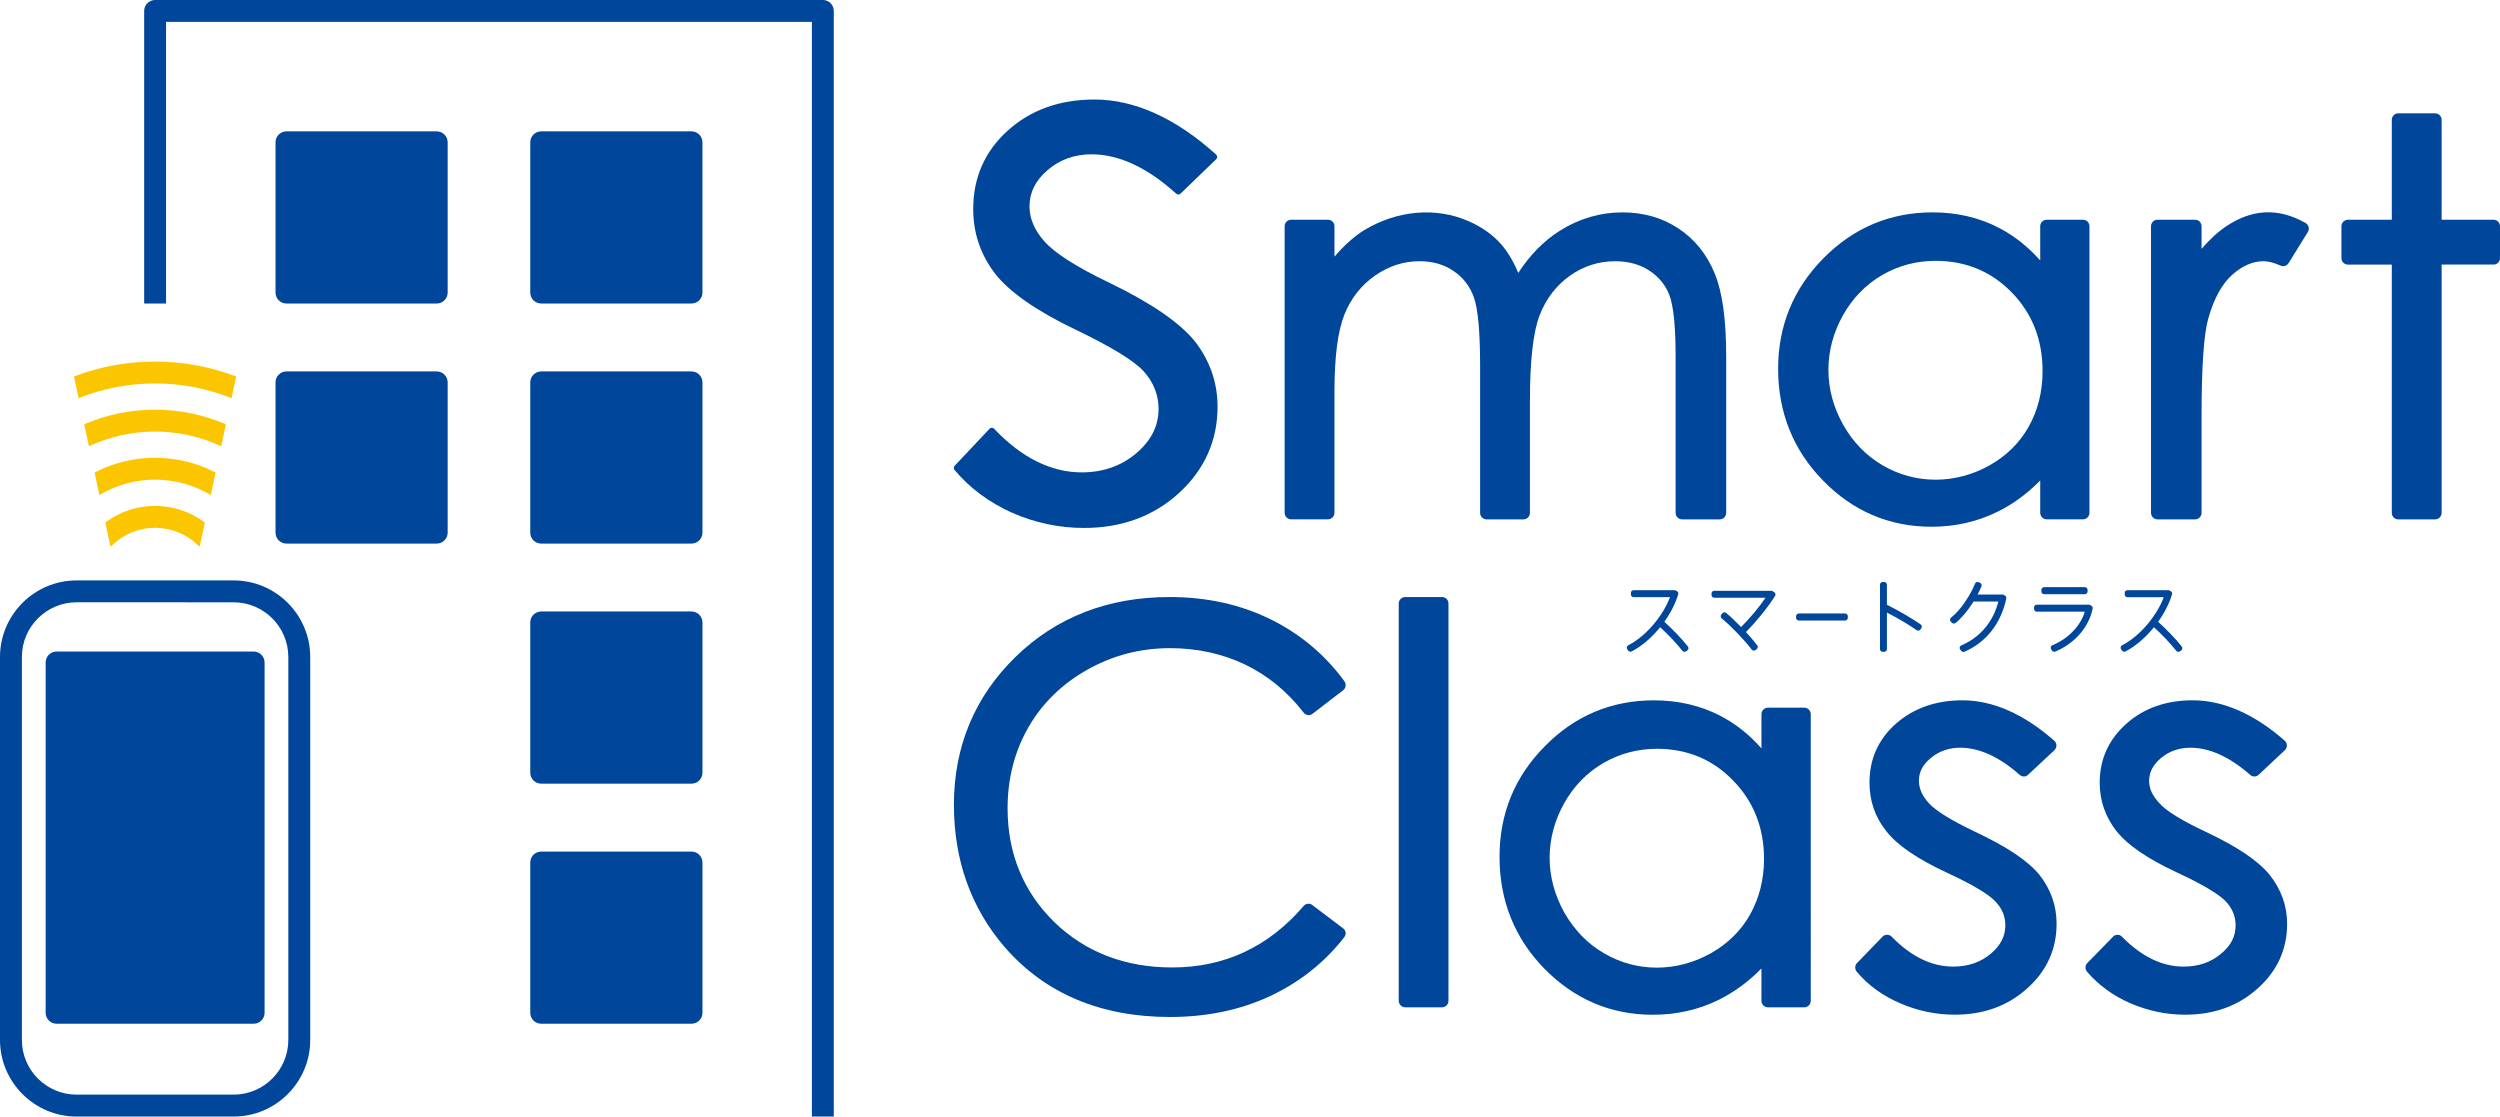 <?xml version="1.0" encoding="utf-8"?>
<!-- Generator: Adobe Illustrator 15.0.0, SVG Export Plug-In . SVG Version: 6.00 Build 0)  -->
<!DOCTYPE svg PUBLIC "-//W3C//DTD SVG 1.1//EN" "http://www.w3.org/Graphics/SVG/1.1/DTD/svg11.dtd">
<svg version="1.1" id="レイヤー_1" xmlns="http://www.w3.org/2000/svg" xmlns:xlink="http://www.w3.org/1999/xlink" x="0px"
	 y="0px" width="144.852px" height="64.693px" viewBox="0 0 144.852 64.693" enable-background="new 0 0 144.852 64.693"
	 xml:space="preserve">
<g>
	<path fill="#00469B" d="M47.677,0H8.987C8.636,0,8.353,0.284,8.353,0.634v16.952h1.268V1.268h37.421v63.425h1.268V0.635
		C48.311,0.284,48.026,0,47.677,0"/>
	<path fill="#00469B" d="M25.305,7.611h-8.706c-0.351,0-0.635,0.284-0.635,0.635v8.706c0,0.35,0.284,0.634,0.635,0.634h8.706
		c0.35,0,0.633-0.284,0.633-0.634V8.246C25.938,7.895,25.654,7.611,25.305,7.611"/>
	<path fill="#00469B" d="M40.066,7.611h-8.707c-0.351,0-0.635,0.284-0.635,0.635v8.706c0,0.35,0.284,0.634,0.635,0.634h8.708
		c0.35,0,0.634-0.284,0.634-0.634V8.246C40.7,7.895,40.416,7.611,40.066,7.611"/>
	<path fill="#00469B" d="M25.305,21.521h-8.706c-0.351,0-0.635,0.285-0.635,0.634v8.707c0,0.351,0.284,0.634,0.635,0.634h8.706
		c0.35,0,0.633-0.284,0.633-0.634v-8.707C25.938,21.805,25.654,21.521,25.305,21.521"/>
	<path fill="#00469B" d="M40.066,21.521h-8.707c-0.351,0-0.635,0.285-0.635,0.634v8.707c0,0.351,0.284,0.634,0.635,0.634h8.708
		c0.35,0,0.634-0.284,0.634-0.634v-8.707C40.7,21.805,40.416,21.521,40.066,21.521"/>
	<path fill="#00469B" d="M40.066,49.341h-8.707c-0.351,0-0.635,0.284-0.635,0.634v8.707c0,0.352,0.284,0.634,0.635,0.634h8.708
		c0.35,0,0.634-0.283,0.634-0.634v-8.707C40.7,49.624,40.416,49.341,40.066,49.341"/>
	<path fill="#00469B" d="M40.066,35.43h-8.707c-0.351,0-0.635,0.283-0.635,0.634v8.707c0,0.352,0.284,0.636,0.635,0.636h8.708
		c0.35,0,0.634-0.285,0.634-0.636v-8.707C40.7,35.713,40.416,35.43,40.066,35.43"/>
	<path fill="#00469B" d="M13.536,64.694H4.44c-2.448,0-4.44-1.991-4.44-4.439V38.069c0-2.448,1.992-4.439,4.44-4.439h9.095
		c2.448,0,4.44,1.991,4.44,4.439v22.186C17.975,62.702,15.984,64.694,13.536,64.694 M4.44,34.897c-1.749,0-3.172,1.422-3.172,3.171
		v22.186c0,1.749,1.422,3.17,3.172,3.17h9.095c1.748,0,3.171-1.421,3.171-3.17V38.069c0-1.749-1.423-3.171-3.171-3.171L4.44,34.897
		L4.44,34.897z"/>
	<path fill="#00469B" d="M14.696,37.75H3.279c-0.351,0-0.634,0.285-0.634,0.636v20.296c0,0.351,0.283,0.633,0.634,0.633h11.417
		c0.351,0,0.634-0.284,0.634-0.633V38.386C15.33,38.035,15.046,37.75,14.696,37.75"/>
	<path fill="#FBC600" d="M12.49,27.381c-1.07-0.559-2.265-0.857-3.507-0.857c-1.24,0-2.433,0.297-3.503,0.855l0.279,1.302
		c0.967-0.575,2.07-0.889,3.224-0.889c1.156,0,2.261,0.315,3.228,0.892L12.49,27.381z"/>
	<path fill="#FBC600" d="M13.09,24.584c-1.28-0.552-2.669-0.847-4.105-0.847H8.983c-1.435,0-2.823,0.295-4.103,0.847l0.273,1.272
		c1.186-0.55,2.483-0.85,3.83-0.85h0.001c1.348,0,2.646,0.299,3.833,0.851L13.09,24.584z"/>
	<path fill="#FBC600" d="M13.685,21.814c-1.481-0.565-3.067-0.864-4.701-0.864H8.983c-1.632,0-3.217,0.298-4.697,0.863l0.269,1.256
		c1.391-0.557,2.886-0.849,4.428-0.851h0.001c1.543,0,3.04,0.295,4.431,0.852L13.685,21.814z"/>
	<path fill="#FBC600" d="M6.101,30.276l0.298,1.394c0.025-0.018,0.053-0.029,0.075-0.051c0.671-0.669,1.562-1.038,2.51-1.038h0.001
		c0.947,0,1.837,0.368,2.507,1.038c0.023,0.024,0.052,0.033,0.078,0.053l0.299-1.394c-0.828-0.622-1.828-0.966-2.884-0.966H8.983
		C7.929,29.311,6.928,29.655,6.101,30.276"/>
	<path fill="#00469B" d="M64.315,16.402c-1.93-0.922-3.205-1.738-3.797-2.412c-0.578-0.645-0.868-1.327-0.868-2.03
		c0-0.81,0.341-1.493,1.046-2.103c0.705-0.608,1.563-0.916,2.554-0.916c1.579,0,3.229,0.765,4.901,2.282
		c0.075,0.065,0.185,0.064,0.257-0.011l2.059-1.986c0.037-0.034,0.059-0.08,0.058-0.133C70.523,9.039,70.5,8.99,70.461,8.953
		c-2.348-2.113-4.721-3.187-7.051-3.187c-2.013,0-3.7,0.608-5.022,1.802c-1.328,1.198-2,2.726-2,4.543
		c0,1.385,0.423,2.638,1.254,3.726c0.826,1.071,2.394,2.169,4.659,3.254c2.061,0.988,3.4,1.801,3.978,2.437
		c0.563,0.633,0.849,1.362,0.849,2.164c0,0.987-0.422,1.83-1.29,2.569c-0.865,0.735-1.928,1.109-3.161,1.109
		c-1.774,0-3.481-0.846-5.073-2.523c-0.035-0.043-0.086-0.061-0.137-0.061c-0.05,0-0.101,0.018-0.135,0.061l-2.015,2.136
		c-0.065,0.069-0.07,0.17-0.008,0.248c0.869,1.042,1.986,1.869,3.311,2.469c1.328,0.587,2.738,0.89,4.194,0.89
		c2.191,0,4.047-0.69,5.515-2.04c1.469-1.352,2.217-3.03,2.217-4.984c0-1.393-0.439-2.655-1.304-3.776
		C68.374,18.708,66.714,17.563,64.315,16.402"/>
	<path fill="#00469B" d="M97.253,13.24c-0.937-0.623-2.029-0.935-3.246-0.935c-1.292,0-2.518,0.362-3.64,1.071
		c-0.922,0.584-1.724,1.402-2.395,2.435c-0.288-0.675-0.618-1.227-0.983-1.646c-0.491-0.56-1.131-1.017-1.904-1.353
		c-1.892-0.828-4.132-0.63-6.046,0.526c-0.583,0.363-1.16,0.881-1.719,1.534v-1.769c0-0.202-0.17-0.372-0.376-0.372h-2.137
		c-0.204,0-0.374,0.17-0.374,0.372v16.608c0,0.208,0.169,0.38,0.374,0.38h2.137c0.207,0,0.376-0.173,0.376-0.38V22.68
		c0-2.017,0.197-3.53,0.588-4.485c0.383-0.937,0.98-1.685,1.775-2.235c0.793-0.549,1.652-0.825,2.558-0.825
		c0.772,0,1.444,0.191,1.998,0.581c0.562,0.383,0.941,0.892,1.167,1.537c0.234,0.672,0.353,2.008,0.353,3.963v8.498
		c0,0.208,0.168,0.38,0.373,0.38h2.138c0.206,0,0.375-0.173,0.375-0.38v-6.502c0-2.324,0.192-3.995,0.567-4.958
		c0.367-0.945,0.954-1.71,1.749-2.279c0.787-0.557,1.669-0.839,2.619-0.839c0.773,0,1.441,0.184,1.991,0.547
		c0.553,0.367,0.932,0.832,1.157,1.425c0.238,0.625,0.358,1.816,0.358,3.538v9.067c0,0.208,0.168,0.38,0.373,0.38h2.186
		c0.205,0,0.371-0.172,0.371-0.38v-9.067c0-2.143-0.218-3.72-0.667-4.807C98.896,14.73,98.19,13.858,97.253,13.24"/>
	<path fill="#00469B" d="M120.691,12.732h-2.106c-0.206,0-0.373,0.171-0.373,0.373v1.985c-0.706-0.795-1.496-1.417-2.36-1.872
		c-1.152-0.607-2.456-0.914-3.873-0.914c-2.457,0-4.584,0.892-6.328,2.66c-1.744,1.765-2.625,3.915-2.625,6.403
		c0,2.533,0.875,4.711,2.603,6.478c1.726,1.772,3.843,2.675,6.289,2.675c1.374,0,2.659-0.294,3.82-0.87
		c0.891-0.435,1.719-1.044,2.474-1.811v1.871c0,0.209,0.167,0.381,0.374,0.381h2.105c0.207,0,0.374-0.172,0.374-0.381V13.105
		C121.065,12.904,120.898,12.732,120.691,12.732 M118.348,21.494c0,1.191-0.267,2.27-0.797,3.215
		c-0.526,0.943-1.293,1.701-2.272,2.252c-1.962,1.102-4.3,1.12-6.205-0.003c-0.949-0.556-1.717-1.349-2.281-2.352
		c-0.565-1.006-0.853-2.074-0.853-3.173c0-1.106,0.286-2.174,0.846-3.172c0.557-0.988,1.32-1.773,2.262-2.322
		c0.944-0.548,1.988-0.826,3.104-0.826c1.737,0,3.22,0.611,4.406,1.826C117.748,18.156,118.348,19.688,118.348,21.494"/>
	<path fill="#00469B" d="M133.582,12.917c-1.673-0.94-3.159-0.74-4.535,0.156c-0.513,0.334-1.007,0.788-1.487,1.345v-1.313
		c0-0.201-0.164-0.373-0.371-0.373h-2.186c-0.202,0-0.372,0.171-0.372,0.373v16.607c0,0.208,0.169,0.381,0.372,0.381h2.186
		c0.207,0,0.371-0.173,0.371-0.381v-5.616c0-2.834,0.13-4.731,0.388-5.634c0.321-1.156,0.794-2.012,1.398-2.55
		c0.586-0.52,1.198-0.778,1.812-0.778c0.252,0,0.583,0.081,0.98,0.255c0.169,0.077,0.369,0.008,0.468-0.148l1.115-1.802
		c0.053-0.088,0.068-0.189,0.042-0.287C133.737,13.056,133.671,12.97,133.582,12.917"/>
	<path fill="#00469B" d="M144.479,12.732h-3.009V6.939c0-0.201-0.171-0.373-0.375-0.373h-2.139c-0.208,0-0.373,0.172-0.373,0.373
		v5.794h-2.543c-0.206,0-0.375,0.171-0.375,0.372v1.852c0,0.208,0.168,0.373,0.375,0.373h2.543v14.383
		c0,0.21,0.164,0.381,0.373,0.381h2.139c0.204,0,0.375-0.171,0.375-0.381V15.329h3.009c0.211,0,0.373-0.164,0.373-0.373v-1.852
		C144.852,12.904,144.689,12.732,144.479,12.732"/>
	<path fill="#00469B" d="M96.431,36.027c0.374-0.524,0.658-1.083,0.805-1.593c0.021-0.071-0.01-0.145-0.072-0.181L97.1,34.217
		c-0.023-0.014-0.051-0.02-0.078-0.02h-2.37c-0.087,0-0.157,0.07-0.157,0.157v0.088c0,0.087,0.07,0.158,0.157,0.158h2.107
		c-0.349,0.963-1.298,2.212-2.416,2.789c-0.042,0.021-0.071,0.059-0.082,0.103c-0.01,0.044-0.001,0.092,0.026,0.129l0.056,0.076
		c0.045,0.064,0.13,0.083,0.2,0.046c0.585-0.307,1.15-0.789,1.647-1.401c0.435,0.389,0.968,0.951,1.289,1.365
		c0.033,0.04,0.077,0.06,0.125,0.06c0.033,0,0.065-0.01,0.095-0.03l0.071-0.056c0.033-0.025,0.057-0.064,0.062-0.105
		c0.005-0.042-0.007-0.084-0.033-0.116C97.422,36.977,96.858,36.413,96.431,36.027"/>
	<path fill="#00469B" d="M102.72,34.26c-0.027-0.019-0.055-0.029-0.088-0.029h-3.308c-0.086,0-0.157,0.071-0.157,0.157v0.089
		c0,0.086,0.071,0.157,0.157,0.157h2.973c-0.363,0.534-0.913,1.195-1.415,1.697c-0.328-0.336-0.632-0.625-0.868-0.818
		c-0.066-0.054-0.164-0.044-0.219,0.022l-0.06,0.071c-0.027,0.031-0.04,0.074-0.035,0.117c0.003,0.042,0.025,0.08,0.057,0.107
		c0.508,0.407,1.367,1.3,1.733,1.802c0.026,0.035,0.063,0.058,0.104,0.063c0.007,0.001,0.016,0.001,0.022,0.001
		c0.034,0,0.067-0.009,0.095-0.029l0.073-0.054c0.034-0.025,0.056-0.062,0.061-0.104c0.008-0.042-0.004-0.084-0.03-0.117
		c-0.159-0.21-0.387-0.479-0.653-0.769c0.538-0.548,1.24-1.375,1.688-2.097c0.044-0.071,0.025-0.166-0.044-0.213L102.72,34.26z"/>
	<path fill="#00469B" d="M106.906,35.546h-2.682c-0.087,0-0.158,0.07-0.158,0.158v0.093c0,0.086,0.071,0.157,0.158,0.157h2.682
		c0.088,0,0.157-0.071,0.157-0.157v-0.093C107.063,35.616,106.994,35.546,106.906,35.546"/>
	<path fill="#00469B" d="M109.329,35.041v-1.163c0-0.087-0.068-0.158-0.155-0.158h-0.09c-0.087,0-0.157,0.071-0.157,0.158v3.73
		c0,0.088,0.07,0.158,0.157,0.158h0.09c0.087,0,0.155-0.069,0.155-0.158v-2.114c0.578,0.292,1.303,0.72,1.72,1.017
		c0.068,0.049,0.164,0.035,0.216-0.032l0.055-0.073c0.027-0.032,0.038-0.076,0.031-0.118c-0.005-0.044-0.028-0.082-0.063-0.106
		C110.785,35.831,109.96,35.354,109.329,35.041"/>
	<path fill="#00469B" d="M116.097,34.469c-0.023-0.012-0.049-0.02-0.075-0.02h-1.438c0.087-0.164,0.161-0.327,0.222-0.478
		c0.033-0.078-0.004-0.168-0.081-0.201l-0.081-0.037c-0.039-0.018-0.084-0.018-0.123-0.003c-0.041,0.017-0.072,0.048-0.088,0.088
		c-0.246,0.63-0.829,1.537-1.385,1.965c-0.035,0.027-0.058,0.07-0.062,0.116c-0.002,0.045,0.014,0.088,0.046,0.12l0.068,0.067
		c0.058,0.055,0.146,0.058,0.209,0.009c0.345-0.278,0.72-0.728,1.042-1.242h1.436c-0.301,1.18-1.059,2.079-2.148,2.542
		c-0.044,0.021-0.079,0.059-0.091,0.107c-0.01,0.046-0.001,0.098,0.03,0.136l0.059,0.076c0.03,0.038,0.076,0.062,0.124,0.062
		c0.021,0,0.04-0.006,0.062-0.014c1.255-0.544,2.116-1.639,2.423-3.083c0.014-0.068-0.017-0.136-0.077-0.17L116.097,34.469z"/>
	<path fill="#00469B" d="M118.438,34.427h2.364c0.084,0,0.155-0.072,0.155-0.158V34.18c0-0.089-0.071-0.16-0.155-0.16h-2.364
		c-0.086,0-0.157,0.071-0.157,0.16v0.089C118.28,34.356,118.352,34.427,118.438,34.427"/>
	<path fill="#00469B" d="M121.115,35.058c-0.026-0.014-0.055-0.022-0.083-0.022h-3.021c-0.087,0-0.156,0.072-0.156,0.158v0.087
		c0,0.088,0.069,0.16,0.156,0.16h2.782c-0.226,0.803-0.959,1.569-1.878,1.947c-0.043,0.019-0.078,0.056-0.091,0.104
		c-0.013,0.045-0.004,0.096,0.024,0.135l0.055,0.075c0.03,0.042,0.077,0.064,0.126,0.064c0.021,0,0.042-0.004,0.062-0.014
		c1.12-0.472,1.948-1.425,2.159-2.489c0.014-0.063-0.014-0.13-0.071-0.163L121.115,35.058z"/>
	<path fill="#00469B" d="M126.411,37.458c-0.376-0.48-0.94-1.043-1.368-1.431c0.374-0.523,0.658-1.085,0.805-1.593
		c0.021-0.071-0.011-0.145-0.074-0.18l-0.063-0.037c-0.024-0.012-0.05-0.021-0.077-0.021h-2.371c-0.087,0-0.158,0.071-0.158,0.159
		v0.088c0,0.087,0.07,0.158,0.158,0.158h2.106c-0.348,0.963-1.298,2.212-2.415,2.789c-0.041,0.02-0.071,0.059-0.08,0.103
		c-0.013,0.045-0.002,0.092,0.026,0.129l0.054,0.076c0.046,0.064,0.131,0.082,0.201,0.046c0.574-0.3,1.154-0.795,1.645-1.401
		c0.437,0.388,0.97,0.951,1.292,1.364c0.03,0.041,0.077,0.061,0.123,0.061c0.034,0,0.067-0.011,0.097-0.031l0.071-0.055
		c0.034-0.024,0.056-0.063,0.061-0.105C126.45,37.534,126.438,37.491,126.411,37.458"/>
	<path fill="#00469B" d="M76.041,52.442c-0.147-0.121-0.377-0.103-0.503,0.047c-2.028,2.37-4.589,3.566-7.615,3.566
		c-2.747,0-5.038-0.887-6.843-2.635c-1.788-1.759-2.7-3.969-2.7-6.589c0-1.739,0.415-3.323,1.214-4.704
		c0.799-1.39,1.949-2.503,3.411-3.327c1.462-0.824,3.07-1.246,4.785-1.246c1.578,0,3.042,0.324,4.346,0.949
		c1.317,0.63,2.447,1.563,3.394,2.782c0.124,0.167,0.362,0.199,0.513,0.076l1.773-1.362c0.166-0.124,0.197-0.351,0.087-0.518
		c-1.124-1.536-2.557-2.751-4.303-3.606c-1.726-0.851-3.69-1.283-5.832-1.283c-3.567,0-6.567,1.166-8.933,3.474
		c-2.36,2.303-3.565,5.19-3.565,8.56c0,3.204,0.986,5.98,2.939,8.246c2.333,2.688,5.557,4.053,9.582,4.053
		c2.119,0,4.048-0.401,5.777-1.199c1.718-0.807,3.175-1.952,4.313-3.416c0.063-0.083,0.099-0.181,0.089-0.277
		c-0.025-0.105-0.063-0.188-0.154-0.249L76.041,52.442z"/>
	<path fill="#00469B" d="M83.552,34.593h-2.136c-0.201,0-0.372,0.172-0.372,0.374v23.018c0,0.209,0.171,0.38,0.372,0.38h2.136
		c0.218,0,0.373-0.171,0.373-0.38V34.966C83.925,34.764,83.77,34.593,83.552,34.593"/>
	<path fill="#00469B" d="M104.545,41.004h-2.111c-0.204,0-0.374,0.172-0.374,0.374v1.985c-0.697-0.794-1.489-1.418-2.35-1.871
		c-1.156-0.608-2.469-0.914-3.884-0.914c-2.451,0-4.584,0.892-6.318,2.66c-1.75,1.766-2.624,3.916-2.624,6.404
		c0,2.533,0.87,4.711,2.591,6.477c1.738,1.771,3.844,2.677,6.289,2.677c1.382,0,2.667-0.295,3.829-0.869
		c0.881-0.437,1.717-1.046,2.466-1.813v1.873c0,0.208,0.171,0.379,0.375,0.379h2.11c0.202,0,0.373-0.171,0.373-0.379V41.377
		C104.918,41.176,104.747,41.004,104.545,41.004 M102.209,49.767c0,1.191-0.278,2.27-0.803,3.214c-0.527,0.942-1.3,1.701-2.28,2.252
		c-1.96,1.102-4.294,1.121-6.197-0.004c-0.955-0.555-1.712-1.348-2.291-2.352c-0.559-1.006-0.851-2.073-0.851-3.172
		c0-1.108,0.29-2.175,0.847-3.172c0.554-0.988,1.325-1.773,2.261-2.321c0.952-0.548,1.995-0.826,3.109-0.826
		c1.746,0,3.224,0.612,4.401,1.826C101.604,46.429,102.209,47.958,102.209,49.767"/>
	<path fill="#00469B" d="M114.456,48.201c-1.375-0.653-2.287-1.211-2.704-1.672c-0.382-0.422-0.568-0.845-0.568-1.288
		c0-0.504,0.214-0.934,0.681-1.315c0.481-0.4,1.039-0.602,1.717-0.602c1.099,0,2.256,0.526,3.433,1.568
		c0.154,0.133,0.364,0.132,0.501-0.007l1.515-1.416c0.074-0.077,0.12-0.176,0.12-0.278c-0.002-0.11-0.051-0.208-0.126-0.275
		c-1.769-1.551-3.555-2.34-5.324-2.34c-1.531,0-2.821,0.455-3.841,1.346c-1.03,0.907-1.54,2.057-1.54,3.422
		c0,1.054,0.32,1.999,0.971,2.811c0.63,0.813,1.78,1.6,3.497,2.401c1.481,0.685,2.442,1.256,2.833,1.683
		c0.389,0.409,0.57,0.86,0.57,1.381c0,0.632-0.285,1.174-0.855,1.649c-0.603,0.502-1.317,0.736-2.176,0.736
		c-1.231,0-2.434-0.582-3.549-1.728c-0.069-0.078-0.171-0.115-0.278-0.115h-0.002c-0.09,0-0.192,0.037-0.262,0.117l-1.475,1.524
		c-0.13,0.135-0.135,0.353-0.01,0.5c0.648,0.778,1.497,1.392,2.511,1.826c0.996,0.435,2.07,0.663,3.17,0.663
		c1.663,0,3.074-0.513,4.189-1.521c1.14-1.012,1.707-2.279,1.707-3.745c0-1.045-0.33-1.999-1.002-2.845
		C117.489,49.865,116.277,49.058,114.456,48.201"/>
	<path fill="#00469B" d="M131.499,50.682c-0.669-0.816-1.865-1.623-3.688-2.481c-1.389-0.653-2.301-1.211-2.702-1.672
		c-0.4-0.423-0.587-0.846-0.587-1.288c0-0.501,0.229-0.932,0.681-1.314c0.481-0.401,1.041-0.603,1.719-0.603
		c1.098,0,2.257,0.526,3.451,1.568c0.14,0.134,0.363,0.132,0.5-0.007l1.513-1.416c0.075-0.077,0.12-0.176,0.12-0.278
		c-0.001-0.11-0.052-0.208-0.127-0.275c-1.767-1.551-3.569-2.34-5.337-2.34c-1.534,0-2.822,0.455-3.826,1.346
		c-1.03,0.908-1.558,2.062-1.558,3.422c0,1.054,0.336,2.002,0.972,2.811c0.646,0.813,1.78,1.591,3.513,2.401
		c1.481,0.686,2.426,1.256,2.833,1.683c0.374,0.409,0.557,0.862,0.557,1.381c0,0.633-0.27,1.176-0.857,1.649
		c-0.602,0.502-1.3,0.736-2.159,0.736c-1.249,0-2.435-0.583-3.567-1.728c-0.067-0.077-0.155-0.115-0.261-0.115h-0.001
		c-0.106,0-0.193,0.037-0.262,0.117l-1.489,1.524c-0.131,0.136-0.137,0.353-0.012,0.501c0.665,0.777,1.512,1.39,2.511,1.827
		c1.011,0.434,2.071,0.662,3.171,0.662c1.678,0,3.088-0.513,4.204-1.522c1.14-1.012,1.707-2.278,1.707-3.744
		C132.517,52.481,132.171,51.528,131.499,50.682"/>
</g>
</svg>
